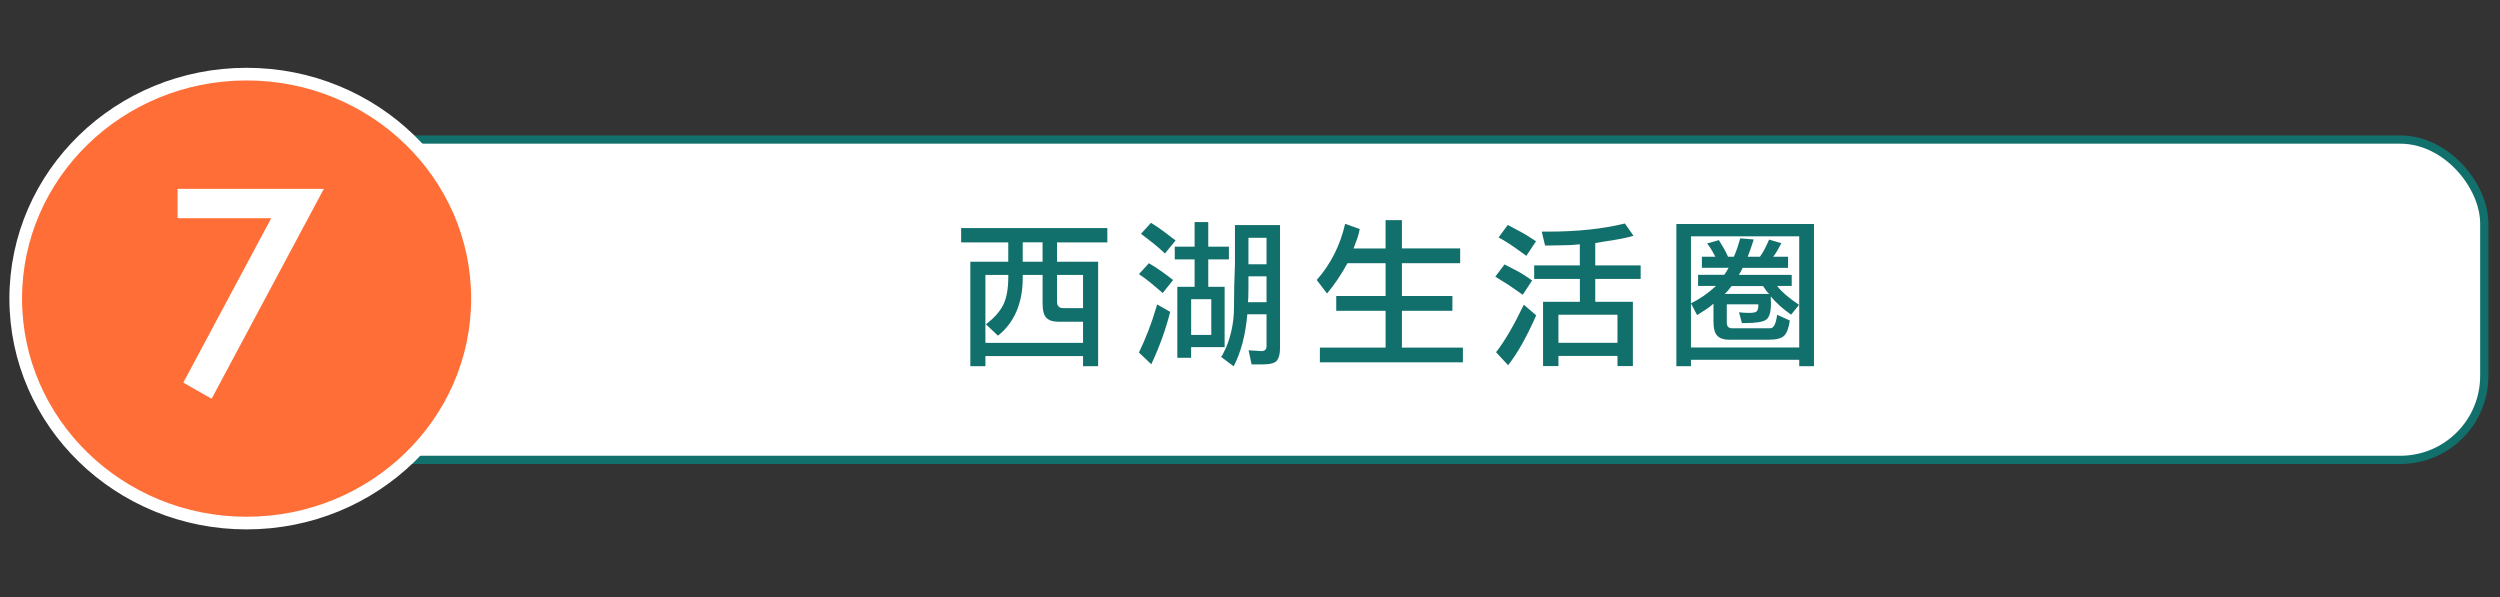 <svg xmlns="http://www.w3.org/2000/svg" id="_&#x5716;&#x5C64;_3" data-name="&#x5716;&#x5C64; 3" viewBox="0 0 909.59 217.27"><rect x="0" y="0" width="909.59" height="217.27" fill="#333333" stroke="none"/><defs><style>      .cls-1, .cls-2 {        fill: #fff;      }      .cls-3 {        fill: #ff6e36;        stroke: #fff;        stroke-width: 4.6px;      }      .cls-3, .cls-2 {        stroke-miterlimit: 10;      }      .cls-4 {        fill: #12706c;      }      .cls-2 {        stroke: #12706c;        stroke-width: 3px;      }    </style></defs><rect class="cls-2" x="103.53" y="50.78" width="800.34" height="116.54" rx="30.55" ry="30.55"></rect><g><path class="cls-4" d="M366.85,88.19h-17.15v-5.2h53.19v5.2h-18.31v7.05h14.96v38h-5.49v-3.7h-35.52v3.7h-5.49v-38h13.8v-7.05h0ZM394.05,117.06h-8.95c-1.93,0-3.37-.45-4.33-1.36-.96-.9-1.44-2.67-1.44-5.28v-10.4h-7.22v.98c0,9.28-3,16.32-9.01,21.14l-4.39-4.16c2.96-2.23,5.06-4.58,6.29-7.04s1.85-5.83,1.85-10.11v-.81h-8.32v24.72h35.52v-7.68h0ZM372.1,95.22h7.22v-7.05h-7.22v7.05ZM394.05,100.03h-9.47v9.7c0,1.58.75,2.37,2.25,2.37h7.22v-12.07Z"></path><path class="cls-4" d="M423.04,106.61l-4.16-3.52c-1.62-1.35-3.12-2.46-4.5-3.35l3.64-3.98c.46.31.87.56,1.21.75,2.43,1.5,4.95,3.29,7.57,5.37l-3.75,4.74h-.01ZM425.75,113.47c-1.62,6.43-3.91,12.78-6.87,19.06l-4.5-4.27c2.54-5.27,4.6-10.61,6.18-16,.12-.42.27-.92.46-1.5l4.74,2.71h0ZM423.85,92.22c-1.73-1.62-3.2-2.89-4.39-3.81l-4.33-3.35,3.64-3.99c1.66,1.04,3.12,2.02,4.39,2.95l4.56,3.47-3.87,4.74h0ZM428.35,130.17v-25.81h6.29v-9.99h-7.22v-4.62h7.22v-8.95h4.97v8.95h7.51v4.62h-7.51v9.99h5.95v21.95h-12.19v3.87h-5.02ZM440.71,108.86h-7.33v12.99h7.33v-12.99ZM448.97,112.04c0-5.39.12-10.7.35-15.94v-14.21h16.4v44.81c0,2-.37,3.48-1.1,4.45-.73.96-2.5,1.44-5.31,1.44h-3.93l-1.1-5.14,4.68.29c1.23,0,1.85-.6,1.85-1.79v-11.61h-6.99c-.65,7.51-2.31,13.82-4.97,18.94l-4.62-3.46c.23,0,.81-1.03,1.73-3.09s1.66-4.37,2.19-6.93c.54-2.56.81-5.15.81-7.77h0ZM454.22,105.4c0,2.23-.06,3.75-.17,4.56h6.76v-9.41h-6.58v4.85h-.01ZM460.81,96.15v-9.64h-6.58v9.64h6.58Z"></path><path class="cls-4" d="M504.12,90.38v-10.28h5.95v10.28h21.19v5.37h-21.19v11.95h18.37v5.37h-18.37v13.4h22.18v5.37h-52.03v-5.37h23.91v-13.4h-17.96v-5.37h17.96v-11.95h-13.86c-2.31,4.2-4.79,7.87-7.45,11.03l-3.75-4.91c5.08-5.74,8.53-12.55,10.34-20.44l5.31,1.91c-.27,1.35-.54,2.41-.81,3.18l-1.44,3.87h11.67-.02Z"></path><path class="cls-4" d="M554.02,107.24l-5.08-3.52c-.46-.31-1.54-.98-3.23-2.02-.42-.23-.98-.58-1.67-1.04l3.35-4.45,4.91,2.54c.81.42,1.91,1.1,3.29,2.02.42.31,1.04.73,1.85,1.27l-3.41,5.2h0ZM558.92,114.75c-3.46,7.85-6.87,13.9-10.22,18.13l-4.39-4.74c2.96-3.7,6.33-9.45,10.11-17.27l4.5,3.87h0ZM555.34,93.1c-4.62-3.43-7.99-5.66-10.11-6.7l3.35-4.56,5.08,2.71c.81.42,2.16,1.25,4.04,2.48.27.19.65.44,1.16.75l-3.52,5.31h0ZM558.17,96.56h16.63v-7.68c-1.89.23-3.85.35-5.89.35l-6.76.12-1.21-5.08h2.48c10.43,0,19.69-.98,27.78-2.95l3.12,4.45c-2.04.69-5.77,1.42-11.2,2.2-.69.12-1.6.27-2.71.46v8.14h16.52v4.91h-16.52v8.32h13.69v23.39h-5.6v-3.7h-21.48v3.7h-5.6v-23.39h13.4v-8.32h-16.63v-4.91h-.02ZM588.49,114.51h-21.48v10.22h21.48v-10.22Z"></path><path class="cls-4" d="M609.92,81.49h50.07v51.74h-5.37v-2.31h-39.39v2.31h-5.31s0-51.74,0-51.74ZM615.23,85.99v40.42h39.39v-40.42h-39.39ZM624.12,93.43l-1.21-2.2c-.58-1-1.17-1.89-1.79-2.66l4.27-1.21,1.67,2.77c.42.73.83,1.5,1.21,2.31.12.27.27.6.46.98h2.08c.62-1.19,1.35-3.25,2.19-6.18.04-.15.1-.33.17-.52l4.91.4-1.16,3.46c-.23.73-.58,1.67-1.04,2.83h4.45c.77-1.08,1.4-2.14,1.91-3.18l1.44-3.06,4.45,1.33-1.67,3c-.35.62-.79,1.25-1.33,1.91h5.43v4.04h-16.52l-.69,1.39-.69,1.16h19.23v4.04h-5.31c1.58,2.08,4.24,4.37,7.97,6.87l-2.89,3.58c-2.93-2.04-5.39-4.25-7.39-6.64v.46c0,.42,0,.82.03,1.18.02.37.03.7.03,1.01,0,3.04-.58,4.98-1.73,5.8-1.16.83-3.66,1.24-7.51,1.24h-1.33l-1.04-3.93c1,.15,2.27.23,3.81.23,1.27,0,2.13-.17,2.57-.52s.66-1.21.66-2.6h-11.49v6.7c0,1.35.65,2.02,1.96,2.02h13.8c1.19,0,2-1.37,2.43-4.1,0-.19.04-.46.12-.81l4.62,2.08c-.38,2.7-1.07,4.53-2.05,5.52-.98.98-2.86,1.47-5.63,1.47h-14.5c-1.81,0-3.2-.46-4.16-1.39-.96-.92-1.44-2.67-1.44-5.25v-6.47c-1,.89-1.96,1.62-2.89,2.19l-3.06,1.96-2.25-4.27c3.16-1.58,6.01-3.52,8.55-5.83.15-.15.35-.33.58-.52h-6.53v-4.04h9.47c.23-.23.52-.63.87-1.21l.75-1.33h-9.7v-4.04h4.91v.03ZM641.45,104.07h-11.43l-1.39,1.73-1.1,1.15h16.17l-.35-.35c-.39-.38-.67-.73-.87-1.04l-1.04-1.5h0Z"></path></g><g><ellipse class="cls-3" cx="89.72" cy="108.64" rx="84" ry="81.67"></ellipse><path class="cls-1" d="M64.61,79.38v-10.67h53.21l-40.83,76.38-10.3-5.88,32-59.83s-34.08,0-34.08,0Z"></path></g></svg>